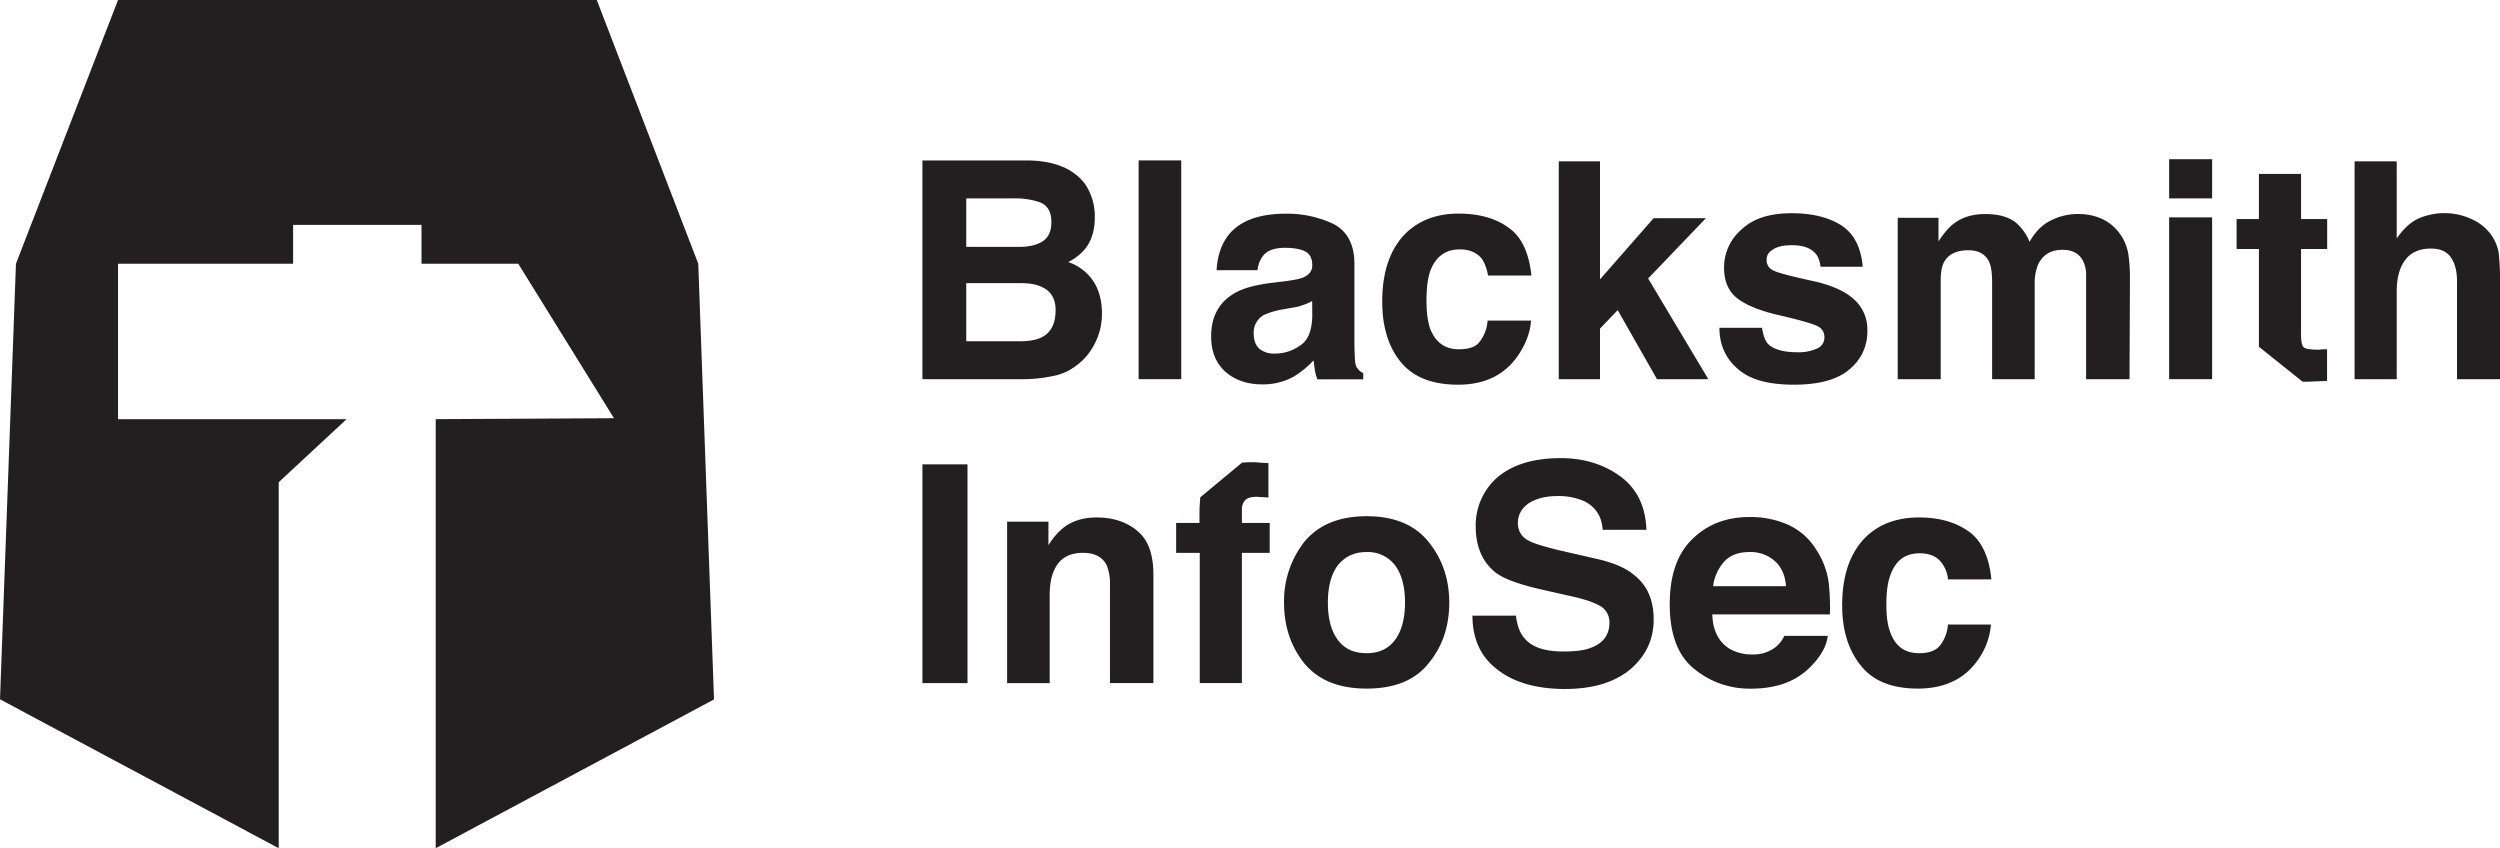 <svg id="Layer_1" data-name="Layer 1" xmlns="http://www.w3.org/2000/svg" viewBox="0 0 1200 407.14"><defs><style>.cls-1{fill:#231f20;}</style></defs><title>Black_3</title><polygon class="cls-1" points="286.45 0 56.66 0 7.66 126.59 0 335.67 133.78 407.14 133.78 231.46 166.36 201.2 56.66 201.2 56.66 126.59 140.69 126.59 140.69 107.93 202.32 107.93 202.32 126.59 248.77 126.59 294.71 200.74 209.14 201.2 209.14 407.14 342.73 335.72 335.17 126.59 286.45 0"/><path class="cls-1" d="M524.89,135.09a23.53,23.53,0,0,0-12.14-9.31,25.26,25.26,0,0,0,7.89-6.07c3.24-3.84,4.86-9.1,4.86-15.37a27.61,27.61,0,0,0-4.65-16c-5.47-7.29-14.57-11.13-27.31-11.33H442.76V182H490.1a68,68,0,0,0,14.77-1.41,25.76,25.76,0,0,0,11.93-5.26,27,27,0,0,0,7.49-8.3,31.08,31.08,0,0,0,4.65-16.59C528.94,144.4,527.52,139.14,524.89,135.09ZM463.8,95.23h22.86A36.23,36.23,0,0,1,499,97.05c3.84,1.42,5.66,4.66,5.66,9.51,0,4.45-1.41,7.49-4.25,9.31s-6.67,2.63-11.12,2.63H463.8Zm36,66.77c-2.43,1.21-6.07,1.82-10.52,1.82H463.8V135.9h25.89q6.68,0,10.32,1.82c4.45,2,6.68,5.66,6.68,11.13C506.69,155.32,504.46,159.77,499.81,162Zm25.08-26.91a23.53,23.53,0,0,0-12.14-9.31,25.26,25.26,0,0,0,7.89-6.07c3.24-3.84,4.86-9.1,4.86-15.37a27.61,27.61,0,0,0-4.65-16c-5.47-7.29-14.57-11.13-27.31-11.33H442.76V182H490.1a68,68,0,0,0,14.77-1.41,25.76,25.76,0,0,0,11.93-5.26,27,27,0,0,0,7.49-8.3,31.08,31.08,0,0,0,4.65-16.59C528.94,144.4,527.52,139.14,524.89,135.09ZM463.8,95.23h22.86A36.23,36.23,0,0,1,499,97.05c3.84,1.42,5.66,4.66,5.66,9.51,0,4.45-1.41,7.49-4.25,9.31s-6.67,2.63-11.12,2.63H463.8Zm36,66.77c-2.43,1.21-6.07,1.82-10.52,1.82H463.8V135.9h25.89q6.68,0,10.32,1.82c4.45,2,6.68,5.66,6.68,11.13C506.69,155.32,504.46,159.77,499.81,162Zm25.08-26.91a23.53,23.53,0,0,0-12.14-9.31,25.26,25.26,0,0,0,7.89-6.07c3.24-3.84,4.86-9.1,4.86-15.37a27.61,27.61,0,0,0-4.65-16c-5.47-7.29-14.57-11.13-27.31-11.33H442.76V182H490.1a68,68,0,0,0,14.77-1.41,25.76,25.76,0,0,0,11.93-5.26,27,27,0,0,0,7.49-8.3,31.08,31.08,0,0,0,4.65-16.59C528.94,144.4,527.52,139.14,524.89,135.09ZM463.8,95.23h22.86A36.23,36.23,0,0,1,499,97.05c3.84,1.42,5.66,4.66,5.66,9.51,0,4.45-1.41,7.49-4.25,9.31s-6.67,2.63-11.12,2.63H463.8Zm36,66.77c-2.43,1.21-6.07,1.82-10.52,1.82H463.8V135.9h25.89q6.68,0,10.32,1.82c4.45,2,6.68,5.66,6.68,11.13C506.69,155.32,504.46,159.77,499.81,162Zm25.08-26.91a23.53,23.53,0,0,0-12.14-9.31,25.26,25.26,0,0,0,7.89-6.07c3.24-3.84,4.86-9.1,4.86-15.37a27.61,27.61,0,0,0-4.65-16c-5.47-7.29-14.57-11.13-27.31-11.33H442.76V182H490.1a68,68,0,0,0,14.77-1.41,25.76,25.76,0,0,0,11.93-5.26,27,27,0,0,0,7.49-8.3,31.08,31.08,0,0,0,4.65-16.59C528.94,144.4,527.52,139.14,524.89,135.09ZM463.8,95.23h22.86A36.23,36.23,0,0,1,499,97.05c3.84,1.42,5.66,4.66,5.66,9.51,0,4.45-1.41,7.49-4.25,9.31s-6.67,2.63-11.12,2.63H463.8Zm36,66.77c-2.43,1.21-6.07,1.82-10.52,1.82H463.8V135.9h25.89q6.68,0,10.32,1.82c4.45,2,6.68,5.66,6.68,11.13C506.69,155.32,504.46,159.77,499.81,162Z"/><path class="cls-1" d="M546.54,77V182H567V77Z"/><path class="cls-1" d="M651.54,176.76q-1.21-1.51-1.21-5.46c-.21-3.44-.21-6.47-.21-8.9V126.79c0-9.5-3.44-15.78-9.91-19.22a52.12,52.12,0,0,0-22.86-5c-13.15,0-22.26,3.44-27.72,10.32-3.44,4.45-5.26,9.91-5.66,16.79h19.62a13.44,13.44,0,0,1,2.83-7.08q3-3.64,10.32-3.65c4.25,0,7.69.61,9.91,1.82s3.24,3.44,3.24,6.68c0,2.43-1.41,4.45-4.25,5.67-1.62.8-4.45,1.21-8.29,1.82l-6.88.81c-7.89,1-14,2.63-18,5.05-7.28,4.25-11.12,11.13-11.12,20.64,0,7.48,2.43,13.15,7.08,17.2,4.45,3.84,10.32,5.86,17.4,5.86a30.36,30.36,0,0,0,15-3.64,45.7,45.7,0,0,0,9.71-7.89c.2,1.82.4,3.44.61,4.65a17.87,17.87,0,0,0,1.21,4.45h22v-3A6.36,6.36,0,0,1,651.54,176.76Zm-21.65-24.88c-.2,6.88-2,11.53-5.87,14a20.73,20.73,0,0,1-12.34,3.84,11,11,0,0,1-7.08-2.22c-1.82-1.62-2.83-4.05-2.83-7.49a9.62,9.62,0,0,1,4.65-8.7,36.3,36.3,0,0,1,9.51-2.83l4.45-.81a21.08,21.08,0,0,0,5.47-1.41,18.46,18.46,0,0,0,4-1.82Z"/><path class="cls-1" d="M710.41,163.82c-1.82,2.63-5.26,3.84-10.11,3.84-6.68,0-11.13-3.24-13.76-9.71-1.22-3.44-1.82-7.89-1.82-13.76s.6-10.72,1.82-14.16c2.63-6.88,7.28-10.32,14.16-10.32,4.86,0,8.29,1.62,10.72,4.66a21.46,21.46,0,0,1,2.83,7.89h20.84c-1.21-11.13-4.85-18.82-11.12-23.07-6.07-4.45-14.17-6.67-23.88-6.67-11.33,0-20.43,3.84-26.9,11.12-6.48,7.49-9.72,17.81-9.72,31.16,0,11.73,2.84,21.44,8.7,28.73,6.07,7.48,15.18,11.12,27.72,11.12s21.85-4.45,28.32-13.35c3.85-5.46,6.28-11.33,6.68-17.4H714.05A18.84,18.84,0,0,1,710.41,163.82Z"/><path class="cls-1" d="M748.21,77.43V182H768V157.75l8.49-8.9L795.35,182H820L791.1,133.67l27.72-28.93H793.73L768,134.08V77.43Z"/><path class="cls-1" d="M890.26,144c-4-3.84-10.11-6.68-18.2-8.7-12.14-2.63-19.22-4.45-21.25-5.66a5.34,5.34,0,0,1-2.83-5.06,5.2,5.2,0,0,1,2.83-4.65c1.83-1.42,4.86-2.23,9.31-2.23q8.19,0,11.53,4.25c1.22,1.41,1.82,3.44,2.23,6.07h20.23c-.81-9.51-4.45-16.19-10.52-20s-14-5.67-23.67-5.67c-10.32,0-18.21,2.43-23.87,7.69a24,24,0,0,0-8.5,18.41q0,9.1,5.46,14c3.64,3.24,9.91,6.07,18.61,8.3q18.51,4.25,21.25,6.07A5.49,5.49,0,0,1,875.7,162a5.57,5.57,0,0,1-3.44,5.26,21.6,21.6,0,0,1-9.51,1.82c-6.88,0-11.53-1.42-14.16-4.05-1.42-1.62-2.23-4.05-2.83-7.69H825.32c0,7.89,2.84,14.57,8.7,19.63,5.87,5.26,14.77,7.68,27.11,7.68,11.94,0,20.84-2.42,26.5-7.28a23.19,23.19,0,0,0,8.7-18.81A19.22,19.22,0,0,0,890.26,144Z"/><path class="cls-1" d="M1021.56,121.74a23.05,23.05,0,0,0-4.45-10.12,21.72,21.72,0,0,0-8.9-6.88,26.63,26.63,0,0,0-10.11-2,28.39,28.39,0,0,0-14,3.24c-4,2-7.29,5.46-9.92,10.11a23.59,23.59,0,0,0-6.88-9.51c-3.64-2.63-8.29-3.84-14.36-3.84-6.27,0-11.33,1.62-15.17,4.65q-3.34,2.43-7.29,8.5V104.54H910.9V182h20.63V135.29c0-4.25.41-7.28,1.62-9.51,2-3.64,5.87-5.66,11.74-5.66,4.85,0,8.29,2,9.91,5.66,1,2,1.42,5.46,1.42,10.12V182h20.43V135.9a23.3,23.3,0,0,1,1.62-8.9c2.22-4.66,6.07-7.08,11.73-7.08,4.86,0,8.1,1.82,9.92,5.46a15.08,15.08,0,0,1,1.41,7.28V182h20.84l.2-49A74.24,74.24,0,0,0,1021.56,121.74Z"/><path class="cls-1" d="M1041.19,76.42V95.23h20.63V76.42Zm0,27.92V182h20.63V104.34Z"/><path class="cls-1" d="M1117.05,119.51V105.15h-12.54V83.5h-20.23v21.65h-10.72v14.36h10.72v46.94l21,16.79h2l9.71-.41V167.66h-2c-.81,0-1.42.2-2,.2q-6.08,0-7.29-1.21t-1.21-6.07V119.51Z"/><path class="cls-1" d="M1199.39,121.53a21,21,0,0,0-3.84-9.1,23.4,23.4,0,0,0-9.71-7.49,30.31,30.31,0,0,0-12.95-2.63,31.33,31.33,0,0,0-12.14,2.63c-3.84,1.82-7.28,5.06-10.32,9.51v-37H1130.2V182h20.23V139.94c0-6.67,1.42-11.73,4.25-15.37,2.63-3.44,6.68-5.26,12.14-5.26q7.59,0,10.32,5.46c1.42,2.43,2.22,5.87,2.22,10.12V182H1200V136.5A125.16,125.16,0,0,0,1199.39,121.53Z"/><path class="cls-1" d="M442.76,222.89v105H464.4v-105Z"/><path class="cls-1" d="M545.93,254.86c-5-4.25-11.53-6.48-19.62-6.48q-9.4,0-15.78,4.86a32.19,32.19,0,0,0-7.28,8.49V250.41H483.42v77.48h20.43V286c0-4.85.61-8.9,2-11.93,2.43-5.87,7.08-8.7,14-8.7,5.66,0,9.3,2,11.33,5.86a23.77,23.77,0,0,1,1.61,9.51v47.14h20.84v-52.2C553.62,266,551,258.9,545.93,254.86Z"/><path class="cls-1" d="M596.11,251v-6.47a6.35,6.35,0,0,1,1.41-4.25c1-1.21,3-1.82,5.67-1.82,2.63.2,4.45.2,5.66.4V222.28c-1.82,0-3.23-.2-4.25-.2a18.69,18.69,0,0,0-3.44-.2,41,41,0,0,0-5,.2l-20,16.59c-.2,2.23-.41,4.65-.41,7.28V251H564.55v14.37h11.33v62.51h20.23V265.38h13.35V251Z"/><path class="cls-1" d="M685.73,260.12c-6.47-8.1-16.39-12.34-29.74-12.34s-23.27,4.24-29.94,12.34a46,46,0,0,0-9.71,29.13q0,17,9.71,29.13c6.67,8.09,16.59,12.14,29.94,12.14s23.27-4,29.74-12.14c6.68-8.09,9.91-17.8,9.91-29.13C695.64,278.12,692.41,268.41,685.73,260.12Zm-16.18,47.13c-3.24,4.25-7.69,6.28-13.56,6.28-6.07,0-10.52-2-13.76-6.28s-4.85-10.31-4.85-18,1.62-13.76,4.85-18c3.24-4,7.69-6.27,13.76-6.27a16.47,16.47,0,0,1,13.56,6.27c3.23,4.25,4.85,10.32,4.85,18S672.78,303,669.55,307.25Zm16.18-47.13c-6.47-8.1-16.39-12.34-29.74-12.34s-23.27,4.24-29.94,12.34a46,46,0,0,0-9.71,29.13q0,17,9.71,29.13c6.67,8.09,16.59,12.14,29.94,12.14s23.27-4,29.74-12.14c6.68-8.09,9.91-17.8,9.91-29.13C695.64,278.12,692.41,268.41,685.73,260.12Zm-16.18,47.13c-3.24,4.25-7.69,6.28-13.56,6.28-6.07,0-10.52-2-13.76-6.28s-4.85-10.31-4.85-18,1.62-13.76,4.85-18c3.24-4,7.69-6.27,13.76-6.27a16.47,16.47,0,0,1,13.56,6.27c3.23,4.25,4.85,10.32,4.85,18S672.78,303,669.55,307.25Zm16.18-47.13c-6.47-8.1-16.39-12.34-29.74-12.34s-23.27,4.24-29.94,12.34a46,46,0,0,0-9.71,29.13q0,17,9.71,29.13c6.67,8.09,16.59,12.14,29.94,12.14s23.27-4,29.74-12.14c6.68-8.09,9.91-17.8,9.91-29.13C695.64,278.12,692.41,268.41,685.73,260.12Zm-16.18,47.13c-3.24,4.25-7.69,6.28-13.56,6.28-6.07,0-10.52-2-13.76-6.28s-4.85-10.31-4.85-18,1.62-13.76,4.85-18c3.24-4,7.69-6.27,13.76-6.27a16.47,16.47,0,0,1,13.56,6.27c3.23,4.25,4.85,10.32,4.85,18S672.78,303,669.55,307.25Zm16.18-47.13c-6.47-8.1-16.39-12.34-29.74-12.34s-23.27,4.24-29.94,12.34a46,46,0,0,0-9.71,29.13q0,17,9.71,29.13c6.67,8.09,16.59,12.14,29.94,12.14s23.27-4,29.74-12.14c6.68-8.09,9.91-17.8,9.91-29.13C695.64,278.12,692.41,268.41,685.73,260.12Zm-16.18,47.13c-3.24,4.25-7.69,6.28-13.56,6.28-6.07,0-10.52-2-13.76-6.28s-4.85-10.31-4.85-18,1.62-13.76,4.85-18c3.24-4,7.69-6.27,13.76-6.27a16.47,16.47,0,0,1,13.56,6.27c3.23,4.25,4.85,10.32,4.85,18S672.78,303,669.55,307.25Z"/><path class="cls-1" d="M784.25,275.9c-3.84-3.24-9.91-5.87-18-7.69L747.84,264c-7.28-1.82-11.94-3.24-14-4.45a9.09,9.09,0,0,1-5.26-8.5c0-4,1.82-7.08,5.26-9.51,3.44-2.22,8.09-3.44,14-3.44a30.83,30.83,0,0,1,12.95,2.63c5.26,2.84,8.09,7.29,8.49,13.56h21c-.4-11.13-4.45-19.63-12.34-25.49s-17.6-8.9-28.72-8.9c-13.36,0-23.47,3.23-30.55,9.3a30.54,30.54,0,0,0-10.32,23.47c0,10.32,3.64,18,10.52,22.86q6.38,4.25,23.06,7.89L753.3,286c6.68,1.42,11.53,3,14.77,4.86a8.92,8.92,0,0,1,4.45,8.09c0,5.87-3,9.91-9.31,12.14-3.23,1.21-7.68,1.62-12.94,1.62-8.7,0-15-2-18.62-6.48-2-2.22-3.43-5.86-4-10.72H706.77c0,10.92,3.84,19.62,11.73,25.69,7.89,6.28,18.82,9.51,32.78,9.51,13.35,0,23.87-3.23,31.36-9.51,7.48-6.47,11.12-14.36,11.12-23.87S790.53,280.75,784.25,275.9Z"/><path class="cls-1" d="M852.43,310.49a17.27,17.27,0,0,1-11.33,3.64A21.08,21.08,0,0,1,830,311.3c-5.06-3.24-7.89-8.7-8.1-16.39h56.45a109,109,0,0,0-.61-15.57,38.42,38.42,0,0,0-6.27-16,30.6,30.6,0,0,0-13.35-11.53,44.3,44.3,0,0,0-18.21-3.64c-11.53,0-20.64,3.64-27.92,10.92-7.08,7.08-10.52,17.4-10.52,31,0,14.16,3.85,24.68,11.73,30.95a41.61,41.61,0,0,0,27.32,9.51c12.54,0,22.25-3.64,29.33-11.33,4.45-4.65,6.88-9.31,7.49-14H856.48A15.63,15.63,0,0,1,852.43,310.49Zm-24.68-41.07c2.83-3,6.88-4.45,12.14-4.45a17.64,17.64,0,0,1,11.94,4.25q4.84,4.25,5.46,12.14h-35A21.9,21.9,0,0,1,827.75,269.42Z"/><path class="cls-1" d="M931.33,309.68c-2,2.63-5.46,3.85-10.11,3.85-6.88,0-11.33-3.24-13.76-9.71-1.41-3.44-2-7.9-2-13.56,0-6.07.61-10.92,2-14.36q3.64-10.32,14-10.32c4.86,0,8.5,1.62,10.72,4.85a14.92,14.92,0,0,1,2.84,7.69h20.83c-1-10.92-4.85-18.81-10.92-23.06-6.27-4.45-14.16-6.68-23.87-6.68-11.54,0-20.64,3.85-27.11,11.13-6.48,7.48-9.71,17.8-9.71,31.15,0,11.74,3,21.45,8.9,28.73,5.86,7.49,15,11.13,27.51,11.13s22-4.45,28.32-13.15a33.86,33.86,0,0,0,6.68-17.6H935A18.18,18.18,0,0,1,931.33,309.68Z"/></svg>